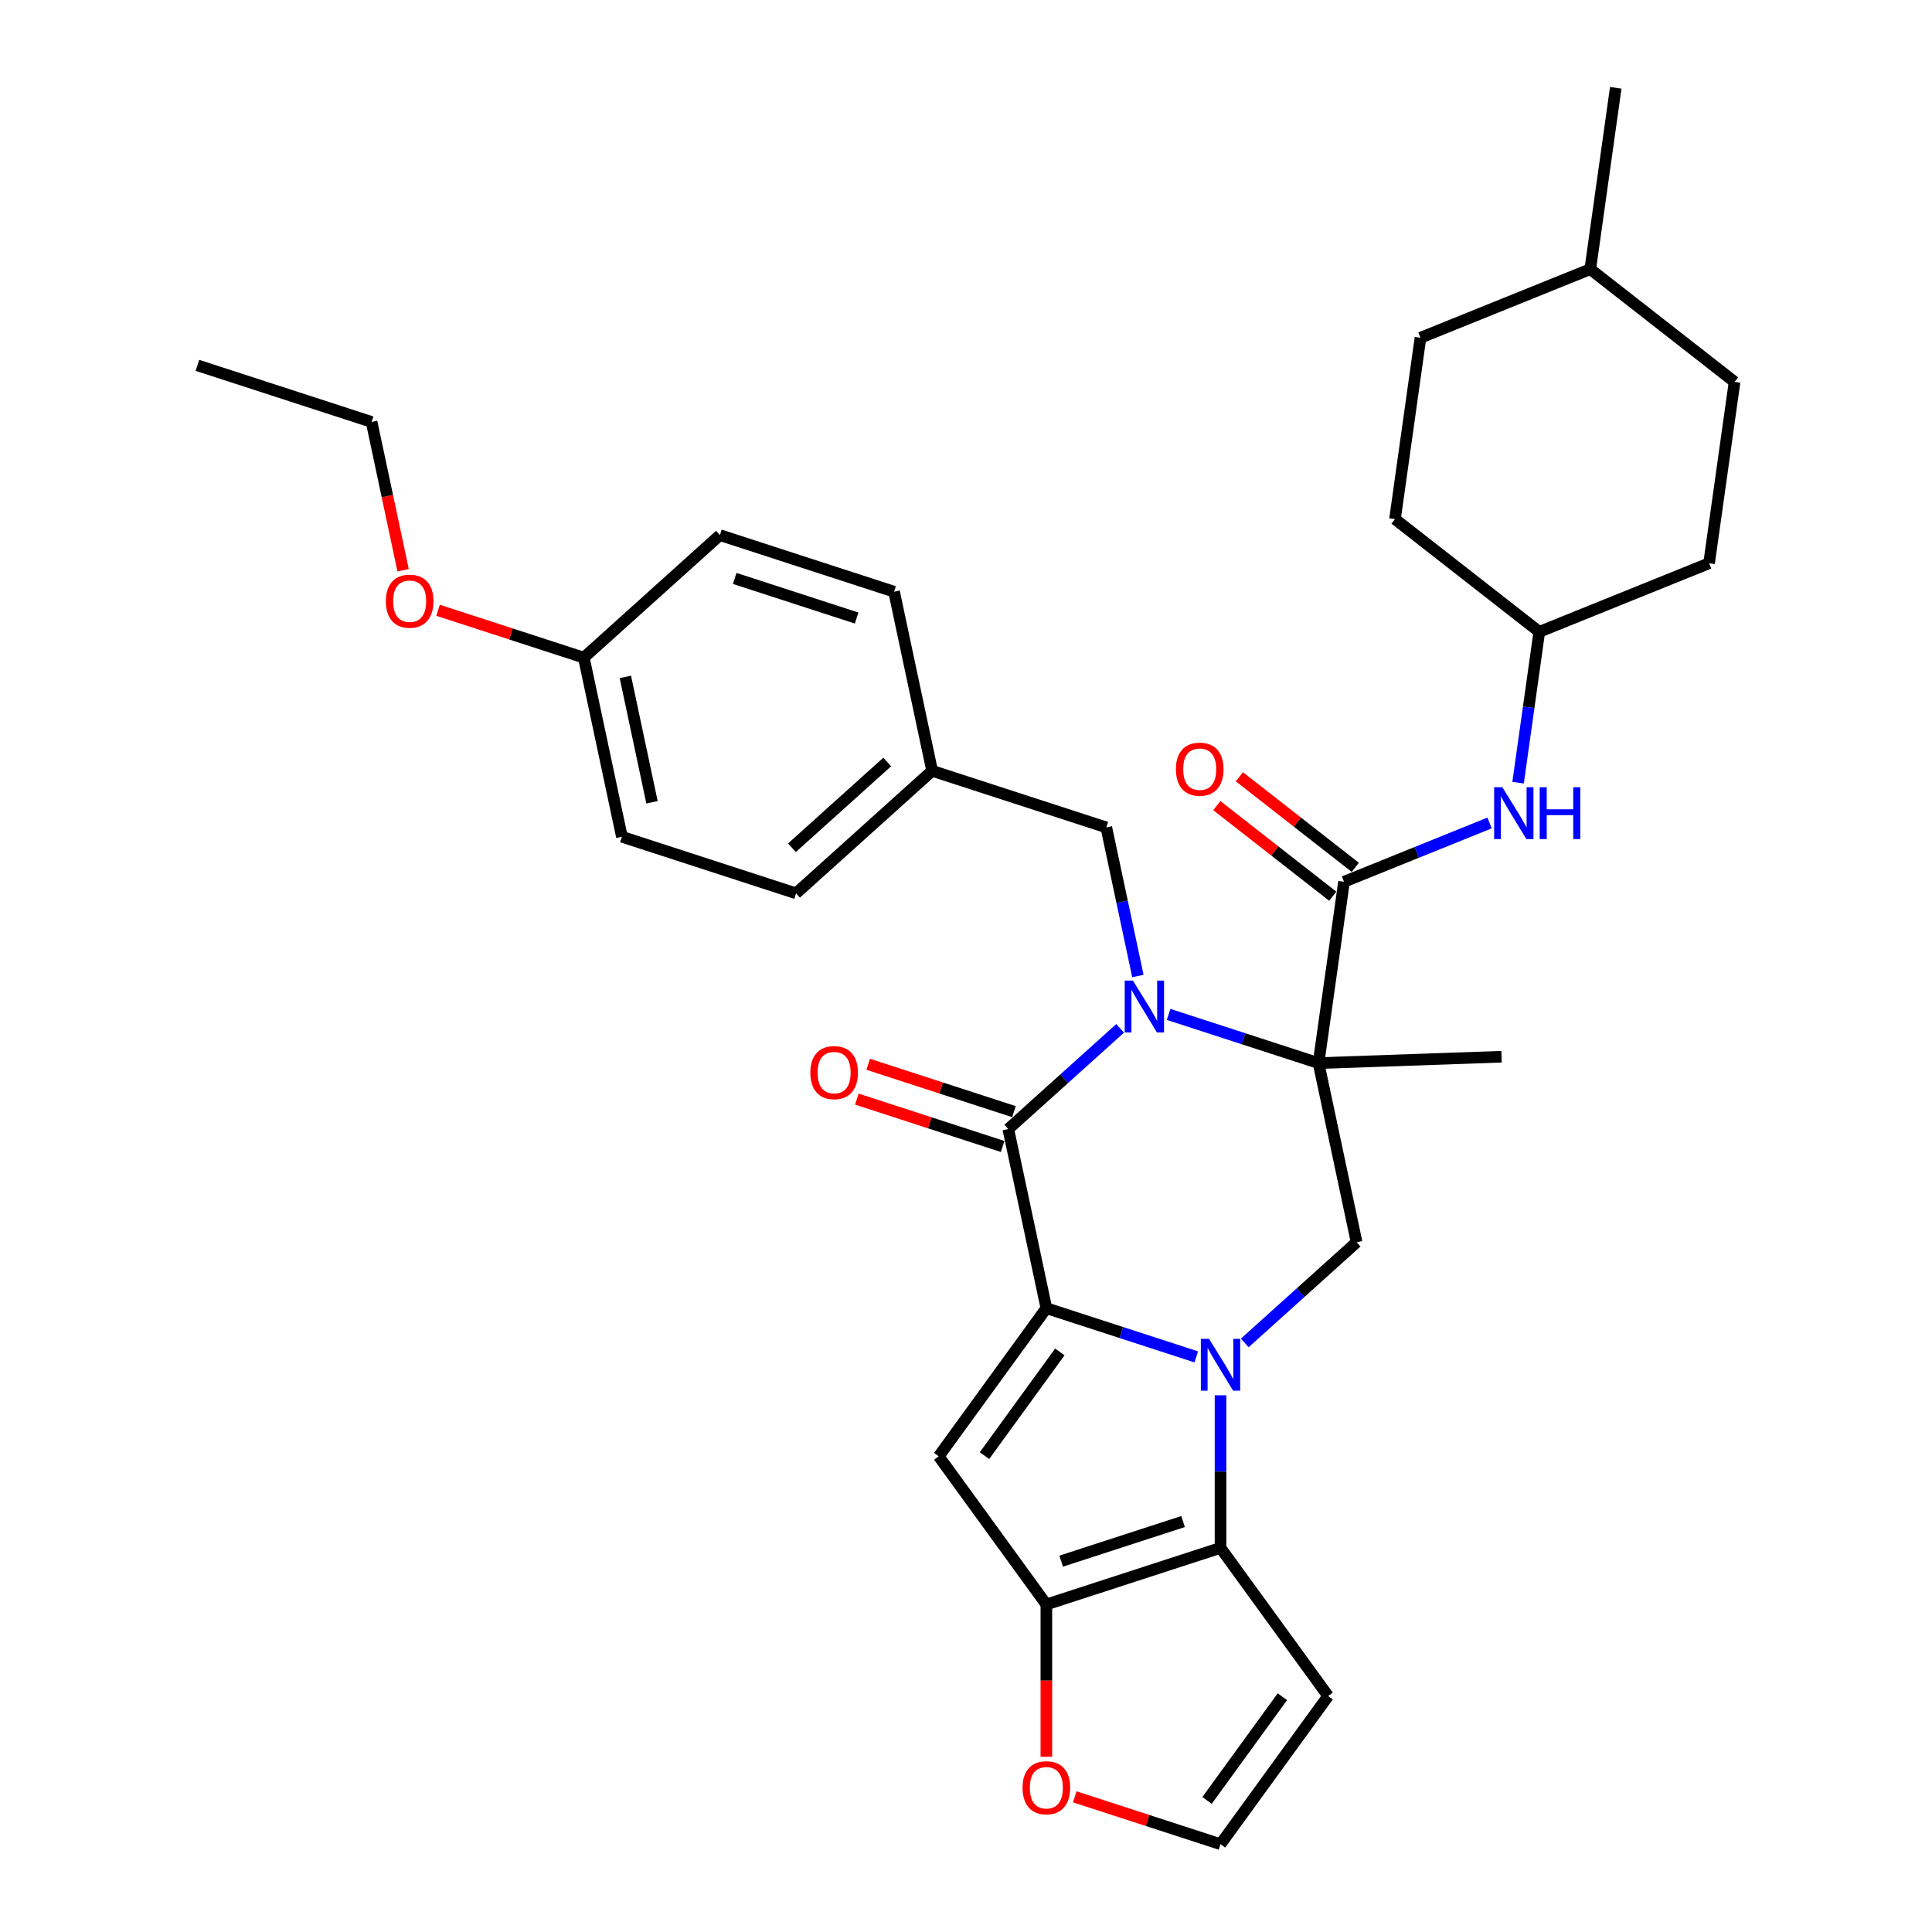 <?xml version='1.0' encoding='iso-8859-1'?>
<svg version='1.1' baseProfile='full'
              xmlns='http://www.w3.org/2000/svg'
                      xmlns:rdkit='http://www.rdkit.org/xml'
                      xmlns:xlink='http://www.w3.org/1999/xlink'
                  xml:space='preserve'
width='1000px' height='1000px' viewBox='0 0 1000 1000'>
<!-- END OF HEADER -->
<rect style='opacity:1.0;fill:#FFFFFF;stroke:none' width='1000' height='1000' x='0' y='0'> </rect>
<path class='bond-0' d='M 619.19,702.322 L 580.393,689.716' style='fill:none;fill-rule:evenodd;stroke:#0000FF;stroke-width:6px;stroke-linecap:butt;stroke-linejoin:miter;stroke-opacity:1' />
<path class='bond-0' d='M 580.393,689.716 L 541.595,677.11' style='fill:none;fill-rule:evenodd;stroke:#000000;stroke-width:6px;stroke-linecap:butt;stroke-linejoin:miter;stroke-opacity:1' />
<path class='bond-5' d='M 631.74,722.191 L 631.74,761.687' style='fill:none;fill-rule:evenodd;stroke:#0000FF;stroke-width:6px;stroke-linecap:butt;stroke-linejoin:miter;stroke-opacity:1' />
<path class='bond-5' d='M 631.74,761.687 L 631.74,801.183' style='fill:none;fill-rule:evenodd;stroke:#000000;stroke-width:6px;stroke-linecap:butt;stroke-linejoin:miter;stroke-opacity:1' />
<path class='bond-8' d='M 644.289,695.1 L 673.233,669.039' style='fill:none;fill-rule:evenodd;stroke:#0000FF;stroke-width:6px;stroke-linecap:butt;stroke-linejoin:miter;stroke-opacity:1' />
<path class='bond-8' d='M 673.233,669.039 L 702.177,642.977' style='fill:none;fill-rule:evenodd;stroke:#000000;stroke-width:6px;stroke-linecap:butt;stroke-linejoin:miter;stroke-opacity:1' />
<path class='bond-3' d='M 541.595,677.11 L 521.889,584.398' style='fill:none;fill-rule:evenodd;stroke:#000000;stroke-width:6px;stroke-linecap:butt;stroke-linejoin:miter;stroke-opacity:1' />
<path class='bond-4' d='M 541.595,677.11 L 485.883,753.791' style='fill:none;fill-rule:evenodd;stroke:#000000;stroke-width:6px;stroke-linecap:butt;stroke-linejoin:miter;stroke-opacity:1' />
<path class='bond-4' d='M 548.575,699.755 L 509.576,753.432' style='fill:none;fill-rule:evenodd;stroke:#000000;stroke-width:6px;stroke-linecap:butt;stroke-linejoin:miter;stroke-opacity:1' />
<path class='bond-1' d='M 604.876,525.053 L 643.673,537.659' style='fill:none;fill-rule:evenodd;stroke:#0000FF;stroke-width:6px;stroke-linecap:butt;stroke-linejoin:miter;stroke-opacity:1' />
<path class='bond-1' d='M 643.673,537.659 L 682.471,550.265' style='fill:none;fill-rule:evenodd;stroke:#000000;stroke-width:6px;stroke-linecap:butt;stroke-linejoin:miter;stroke-opacity:1' />
<path class='bond-11' d='M 588.97,505.185 L 580.795,466.724' style='fill:none;fill-rule:evenodd;stroke:#0000FF;stroke-width:6px;stroke-linecap:butt;stroke-linejoin:miter;stroke-opacity:1' />
<path class='bond-11' d='M 580.795,466.724 L 572.62,428.264' style='fill:none;fill-rule:evenodd;stroke:#000000;stroke-width:6px;stroke-linecap:butt;stroke-linejoin:miter;stroke-opacity:1' />
<path class='bond-34' d='M 579.777,532.275 L 550.833,558.336' style='fill:none;fill-rule:evenodd;stroke:#0000FF;stroke-width:6px;stroke-linecap:butt;stroke-linejoin:miter;stroke-opacity:1' />
<path class='bond-34' d='M 550.833,558.336 L 521.889,584.398' style='fill:none;fill-rule:evenodd;stroke:#000000;stroke-width:6px;stroke-linecap:butt;stroke-linejoin:miter;stroke-opacity:1' />
<path class='bond-2' d='M 682.471,550.265 L 702.177,642.977' style='fill:none;fill-rule:evenodd;stroke:#000000;stroke-width:6px;stroke-linecap:butt;stroke-linejoin:miter;stroke-opacity:1' />
<path class='bond-7' d='M 682.471,550.265 L 695.662,456.404' style='fill:none;fill-rule:evenodd;stroke:#000000;stroke-width:6px;stroke-linecap:butt;stroke-linejoin:miter;stroke-opacity:1' />
<path class='bond-16' d='M 682.471,550.265 L 777.196,546.957' style='fill:none;fill-rule:evenodd;stroke:#000000;stroke-width:6px;stroke-linecap:butt;stroke-linejoin:miter;stroke-opacity:1' />
<path class='bond-14' d='M 524.818,575.384 L 487.091,563.125' style='fill:none;fill-rule:evenodd;stroke:#000000;stroke-width:6px;stroke-linecap:butt;stroke-linejoin:miter;stroke-opacity:1' />
<path class='bond-14' d='M 487.091,563.125 L 449.365,550.867' style='fill:none;fill-rule:evenodd;stroke:#FF0000;stroke-width:6px;stroke-linecap:butt;stroke-linejoin:miter;stroke-opacity:1' />
<path class='bond-14' d='M 518.96,593.412 L 481.234,581.154' style='fill:none;fill-rule:evenodd;stroke:#000000;stroke-width:6px;stroke-linecap:butt;stroke-linejoin:miter;stroke-opacity:1' />
<path class='bond-14' d='M 481.234,581.154 L 443.507,568.896' style='fill:none;fill-rule:evenodd;stroke:#FF0000;stroke-width:6px;stroke-linecap:butt;stroke-linejoin:miter;stroke-opacity:1' />
<path class='bond-33' d='M 485.883,753.791 L 541.595,830.473' style='fill:none;fill-rule:evenodd;stroke:#000000;stroke-width:6px;stroke-linecap:butt;stroke-linejoin:miter;stroke-opacity:1' />
<path class='bond-6' d='M 631.74,801.183 L 541.595,830.473' style='fill:none;fill-rule:evenodd;stroke:#000000;stroke-width:6px;stroke-linecap:butt;stroke-linejoin:miter;stroke-opacity:1' />
<path class='bond-6' d='M 612.36,787.547 L 549.259,808.05' style='fill:none;fill-rule:evenodd;stroke:#000000;stroke-width:6px;stroke-linecap:butt;stroke-linejoin:miter;stroke-opacity:1' />
<path class='bond-9' d='M 631.74,801.183 L 687.452,877.864' style='fill:none;fill-rule:evenodd;stroke:#000000;stroke-width:6px;stroke-linecap:butt;stroke-linejoin:miter;stroke-opacity:1' />
<path class='bond-12' d='M 541.595,830.473 L 541.595,869.893' style='fill:none;fill-rule:evenodd;stroke:#000000;stroke-width:6px;stroke-linecap:butt;stroke-linejoin:miter;stroke-opacity:1' />
<path class='bond-12' d='M 541.595,869.893 L 541.595,909.313' style='fill:none;fill-rule:evenodd;stroke:#FF0000;stroke-width:6px;stroke-linecap:butt;stroke-linejoin:miter;stroke-opacity:1' />
<path class='bond-10' d='M 695.662,456.404 L 733.328,441.186' style='fill:none;fill-rule:evenodd;stroke:#000000;stroke-width:6px;stroke-linecap:butt;stroke-linejoin:miter;stroke-opacity:1' />
<path class='bond-10' d='M 733.328,441.186 L 770.994,425.968' style='fill:none;fill-rule:evenodd;stroke:#0000FF;stroke-width:6px;stroke-linecap:butt;stroke-linejoin:miter;stroke-opacity:1' />
<path class='bond-15' d='M 701.498,448.935 L 671.498,425.497' style='fill:none;fill-rule:evenodd;stroke:#000000;stroke-width:6px;stroke-linecap:butt;stroke-linejoin:miter;stroke-opacity:1' />
<path class='bond-15' d='M 671.498,425.497 L 641.499,402.059' style='fill:none;fill-rule:evenodd;stroke:#FF0000;stroke-width:6px;stroke-linecap:butt;stroke-linejoin:miter;stroke-opacity:1' />
<path class='bond-15' d='M 689.827,463.873 L 659.827,440.435' style='fill:none;fill-rule:evenodd;stroke:#000000;stroke-width:6px;stroke-linecap:butt;stroke-linejoin:miter;stroke-opacity:1' />
<path class='bond-15' d='M 659.827,440.435 L 629.828,416.997' style='fill:none;fill-rule:evenodd;stroke:#FF0000;stroke-width:6px;stroke-linecap:butt;stroke-linejoin:miter;stroke-opacity:1' />
<path class='bond-13' d='M 687.452,877.864 L 631.74,954.545' style='fill:none;fill-rule:evenodd;stroke:#000000;stroke-width:6px;stroke-linecap:butt;stroke-linejoin:miter;stroke-opacity:1' />
<path class='bond-13' d='M 663.759,878.224 L 624.76,931.901' style='fill:none;fill-rule:evenodd;stroke:#000000;stroke-width:6px;stroke-linecap:butt;stroke-linejoin:miter;stroke-opacity:1' />
<path class='bond-18' d='M 785.763,405.107 L 791.249,366.072' style='fill:none;fill-rule:evenodd;stroke:#0000FF;stroke-width:6px;stroke-linecap:butt;stroke-linejoin:miter;stroke-opacity:1' />
<path class='bond-18' d='M 791.249,366.072 L 796.735,327.037' style='fill:none;fill-rule:evenodd;stroke:#000000;stroke-width:6px;stroke-linecap:butt;stroke-linejoin:miter;stroke-opacity:1' />
<path class='bond-17' d='M 572.62,428.264 L 482.476,398.974' style='fill:none;fill-rule:evenodd;stroke:#000000;stroke-width:6px;stroke-linecap:butt;stroke-linejoin:miter;stroke-opacity:1' />
<path class='bond-35' d='M 556.287,930.029 L 594.013,942.287' style='fill:none;fill-rule:evenodd;stroke:#FF0000;stroke-width:6px;stroke-linecap:butt;stroke-linejoin:miter;stroke-opacity:1' />
<path class='bond-35' d='M 594.013,942.287 L 631.74,954.545' style='fill:none;fill-rule:evenodd;stroke:#000000;stroke-width:6px;stroke-linecap:butt;stroke-linejoin:miter;stroke-opacity:1' />
<path class='bond-20' d='M 482.476,398.974 L 462.769,306.262' style='fill:none;fill-rule:evenodd;stroke:#000000;stroke-width:6px;stroke-linecap:butt;stroke-linejoin:miter;stroke-opacity:1' />
<path class='bond-21' d='M 482.476,398.974 L 412.038,462.396' style='fill:none;fill-rule:evenodd;stroke:#000000;stroke-width:6px;stroke-linecap:butt;stroke-linejoin:miter;stroke-opacity:1' />
<path class='bond-21' d='M 459.226,394.4 L 409.919,438.795' style='fill:none;fill-rule:evenodd;stroke:#000000;stroke-width:6px;stroke-linecap:butt;stroke-linejoin:miter;stroke-opacity:1' />
<path class='bond-24' d='M 796.735,327.037 L 884.616,291.531' style='fill:none;fill-rule:evenodd;stroke:#000000;stroke-width:6px;stroke-linecap:butt;stroke-linejoin:miter;stroke-opacity:1' />
<path class='bond-25' d='M 796.735,327.037 L 722.045,268.683' style='fill:none;fill-rule:evenodd;stroke:#000000;stroke-width:6px;stroke-linecap:butt;stroke-linejoin:miter;stroke-opacity:1' />
<path class='bond-19' d='M 302.187,340.395 L 321.894,433.107' style='fill:none;fill-rule:evenodd;stroke:#000000;stroke-width:6px;stroke-linecap:butt;stroke-linejoin:miter;stroke-opacity:1' />
<path class='bond-19' d='M 323.686,350.36 L 337.48,415.259' style='fill:none;fill-rule:evenodd;stroke:#000000;stroke-width:6px;stroke-linecap:butt;stroke-linejoin:miter;stroke-opacity:1' />
<path class='bond-29' d='M 302.187,340.395 L 264.461,328.137' style='fill:none;fill-rule:evenodd;stroke:#000000;stroke-width:6px;stroke-linecap:butt;stroke-linejoin:miter;stroke-opacity:1' />
<path class='bond-29' d='M 264.461,328.137 L 226.734,315.879' style='fill:none;fill-rule:evenodd;stroke:#FF0000;stroke-width:6px;stroke-linecap:butt;stroke-linejoin:miter;stroke-opacity:1' />
<path class='bond-36' d='M 302.187,340.395 L 372.625,276.972' style='fill:none;fill-rule:evenodd;stroke:#000000;stroke-width:6px;stroke-linecap:butt;stroke-linejoin:miter;stroke-opacity:1' />
<path class='bond-22' d='M 462.769,306.262 L 372.625,276.972' style='fill:none;fill-rule:evenodd;stroke:#000000;stroke-width:6px;stroke-linecap:butt;stroke-linejoin:miter;stroke-opacity:1' />
<path class='bond-22' d='M 443.39,319.897 L 380.289,299.395' style='fill:none;fill-rule:evenodd;stroke:#000000;stroke-width:6px;stroke-linecap:butt;stroke-linejoin:miter;stroke-opacity:1' />
<path class='bond-23' d='M 412.038,462.396 L 321.894,433.107' style='fill:none;fill-rule:evenodd;stroke:#000000;stroke-width:6px;stroke-linecap:butt;stroke-linejoin:miter;stroke-opacity:1' />
<path class='bond-27' d='M 884.616,291.531 L 897.808,197.67' style='fill:none;fill-rule:evenodd;stroke:#000000;stroke-width:6px;stroke-linecap:butt;stroke-linejoin:miter;stroke-opacity:1' />
<path class='bond-26' d='M 722.045,268.683 L 735.236,174.822' style='fill:none;fill-rule:evenodd;stroke:#000000;stroke-width:6px;stroke-linecap:butt;stroke-linejoin:miter;stroke-opacity:1' />
<path class='bond-28' d='M 735.236,174.822 L 823.117,139.315' style='fill:none;fill-rule:evenodd;stroke:#000000;stroke-width:6px;stroke-linecap:butt;stroke-linejoin:miter;stroke-opacity:1' />
<path class='bond-37' d='M 897.808,197.67 L 823.117,139.315' style='fill:none;fill-rule:evenodd;stroke:#000000;stroke-width:6px;stroke-linecap:butt;stroke-linejoin:miter;stroke-opacity:1' />
<path class='bond-31' d='M 823.117,139.315 L 836.309,45.455' style='fill:none;fill-rule:evenodd;stroke:#000000;stroke-width:6px;stroke-linecap:butt;stroke-linejoin:miter;stroke-opacity:1' />
<path class='bond-30' d='M 208.654,295.162 L 200.495,256.778' style='fill:none;fill-rule:evenodd;stroke:#FF0000;stroke-width:6px;stroke-linecap:butt;stroke-linejoin:miter;stroke-opacity:1' />
<path class='bond-30' d='M 200.495,256.778 L 192.337,218.393' style='fill:none;fill-rule:evenodd;stroke:#000000;stroke-width:6px;stroke-linecap:butt;stroke-linejoin:miter;stroke-opacity:1' />
<path class='bond-32' d='M 192.337,218.393 L 102.192,189.103' style='fill:none;fill-rule:evenodd;stroke:#000000;stroke-width:6px;stroke-linecap:butt;stroke-linejoin:miter;stroke-opacity:1' />
<path  class='atom-0' d='M 625.806 692.978
L 634.602 707.196
Q 635.474 708.599, 636.877 711.139
Q 638.28 713.679, 638.356 713.831
L 638.356 692.978
L 641.919 692.978
L 641.919 719.821
L 638.242 719.821
L 628.801 704.276
Q 627.702 702.457, 626.527 700.371
Q 625.389 698.286, 625.048 697.642
L 625.048 719.821
L 621.56 719.821
L 621.56 692.978
L 625.806 692.978
' fill='#0000FF'/>
<path  class='atom-2' d='M 586.393 507.554
L 595.189 521.772
Q 596.061 523.175, 597.464 525.715
Q 598.867 528.255, 598.942 528.407
L 598.942 507.554
L 602.506 507.554
L 602.506 534.397
L 598.829 534.397
L 589.388 518.852
Q 588.289 517.033, 587.114 514.947
Q 585.976 512.862, 585.635 512.218
L 585.635 534.397
L 582.147 534.397
L 582.147 507.554
L 586.393 507.554
' fill='#0000FF'/>
<path  class='atom-11' d='M 777.61 407.477
L 786.406 421.694
Q 787.278 423.097, 788.681 425.637
Q 790.084 428.177, 790.16 428.329
L 790.16 407.477
L 793.723 407.477
L 793.723 434.319
L 790.046 434.319
L 780.605 418.775
Q 779.506 416.955, 778.331 414.87
Q 777.193 412.784, 776.852 412.14
L 776.852 434.319
L 773.364 434.319
L 773.364 407.477
L 777.61 407.477
' fill='#0000FF'/>
<path  class='atom-11' d='M 796.946 407.477
L 800.586 407.477
L 800.586 418.889
L 814.31 418.889
L 814.31 407.477
L 817.95 407.477
L 817.95 434.319
L 814.31 434.319
L 814.31 421.922
L 800.586 421.922
L 800.586 434.319
L 796.946 434.319
L 796.946 407.477
' fill='#0000FF'/>
<path  class='atom-13' d='M 529.274 925.332
Q 529.274 918.886, 532.458 915.285
Q 535.643 911.683, 541.595 911.683
Q 547.548 911.683, 550.733 915.285
Q 553.917 918.886, 553.917 925.332
Q 553.917 931.853, 550.695 935.568
Q 547.472 939.246, 541.595 939.246
Q 535.681 939.246, 532.458 935.568
Q 529.274 931.891, 529.274 925.332
M 541.595 936.213
Q 545.69 936.213, 547.889 933.483
Q 550.126 930.715, 550.126 925.332
Q 550.126 920.062, 547.889 917.408
Q 545.69 914.716, 541.595 914.716
Q 537.501 914.716, 535.264 917.37
Q 533.065 920.024, 533.065 925.332
Q 533.065 930.753, 535.264 933.483
Q 537.501 936.213, 541.595 936.213
' fill='#FF0000'/>
<path  class='atom-15' d='M 419.423 555.184
Q 419.423 548.739, 422.608 545.137
Q 425.792 541.535, 431.745 541.535
Q 437.697 541.535, 440.882 545.137
Q 444.066 548.739, 444.066 555.184
Q 444.066 561.705, 440.844 565.421
Q 437.621 569.098, 431.745 569.098
Q 425.83 569.098, 422.608 565.421
Q 419.423 561.743, 419.423 555.184
M 431.745 566.065
Q 435.839 566.065, 438.038 563.336
Q 440.275 560.568, 440.275 555.184
Q 440.275 549.914, 438.038 547.26
Q 435.839 544.568, 431.745 544.568
Q 427.65 544.568, 425.413 547.222
Q 423.214 549.876, 423.214 555.184
Q 423.214 560.606, 425.413 563.336
Q 427.65 566.065, 431.745 566.065
' fill='#FF0000'/>
<path  class='atom-16' d='M 608.65 398.126
Q 608.65 391.681, 611.835 388.079
Q 615.02 384.477, 620.972 384.477
Q 626.924 384.477, 630.109 388.079
Q 633.294 391.681, 633.294 398.126
Q 633.294 404.647, 630.071 408.362
Q 626.848 412.04, 620.972 412.04
Q 615.057 412.04, 611.835 408.362
Q 608.65 404.685, 608.65 398.126
M 620.972 409.007
Q 625.067 409.007, 627.266 406.277
Q 629.502 403.509, 629.502 398.126
Q 629.502 392.856, 627.266 390.202
Q 625.067 387.51, 620.972 387.51
Q 616.877 387.51, 614.64 390.164
Q 612.441 392.818, 612.441 398.126
Q 612.441 403.547, 614.64 406.277
Q 616.877 409.007, 620.972 409.007
' fill='#FF0000'/>
<path  class='atom-30' d='M 199.721 311.181
Q 199.721 304.736, 202.906 301.134
Q 206.091 297.532, 212.043 297.532
Q 217.995 297.532, 221.18 301.134
Q 224.365 304.736, 224.365 311.181
Q 224.365 317.702, 221.142 321.417
Q 217.92 325.095, 212.043 325.095
Q 206.129 325.095, 202.906 321.417
Q 199.721 317.74, 199.721 311.181
M 212.043 322.062
Q 216.138 322.062, 218.337 319.332
Q 220.574 316.564, 220.574 311.181
Q 220.574 305.911, 218.337 303.257
Q 216.138 300.565, 212.043 300.565
Q 207.948 300.565, 205.712 303.219
Q 203.513 305.873, 203.513 311.181
Q 203.513 316.602, 205.712 319.332
Q 207.948 322.062, 212.043 322.062
' fill='#FF0000'/>
</svg>

